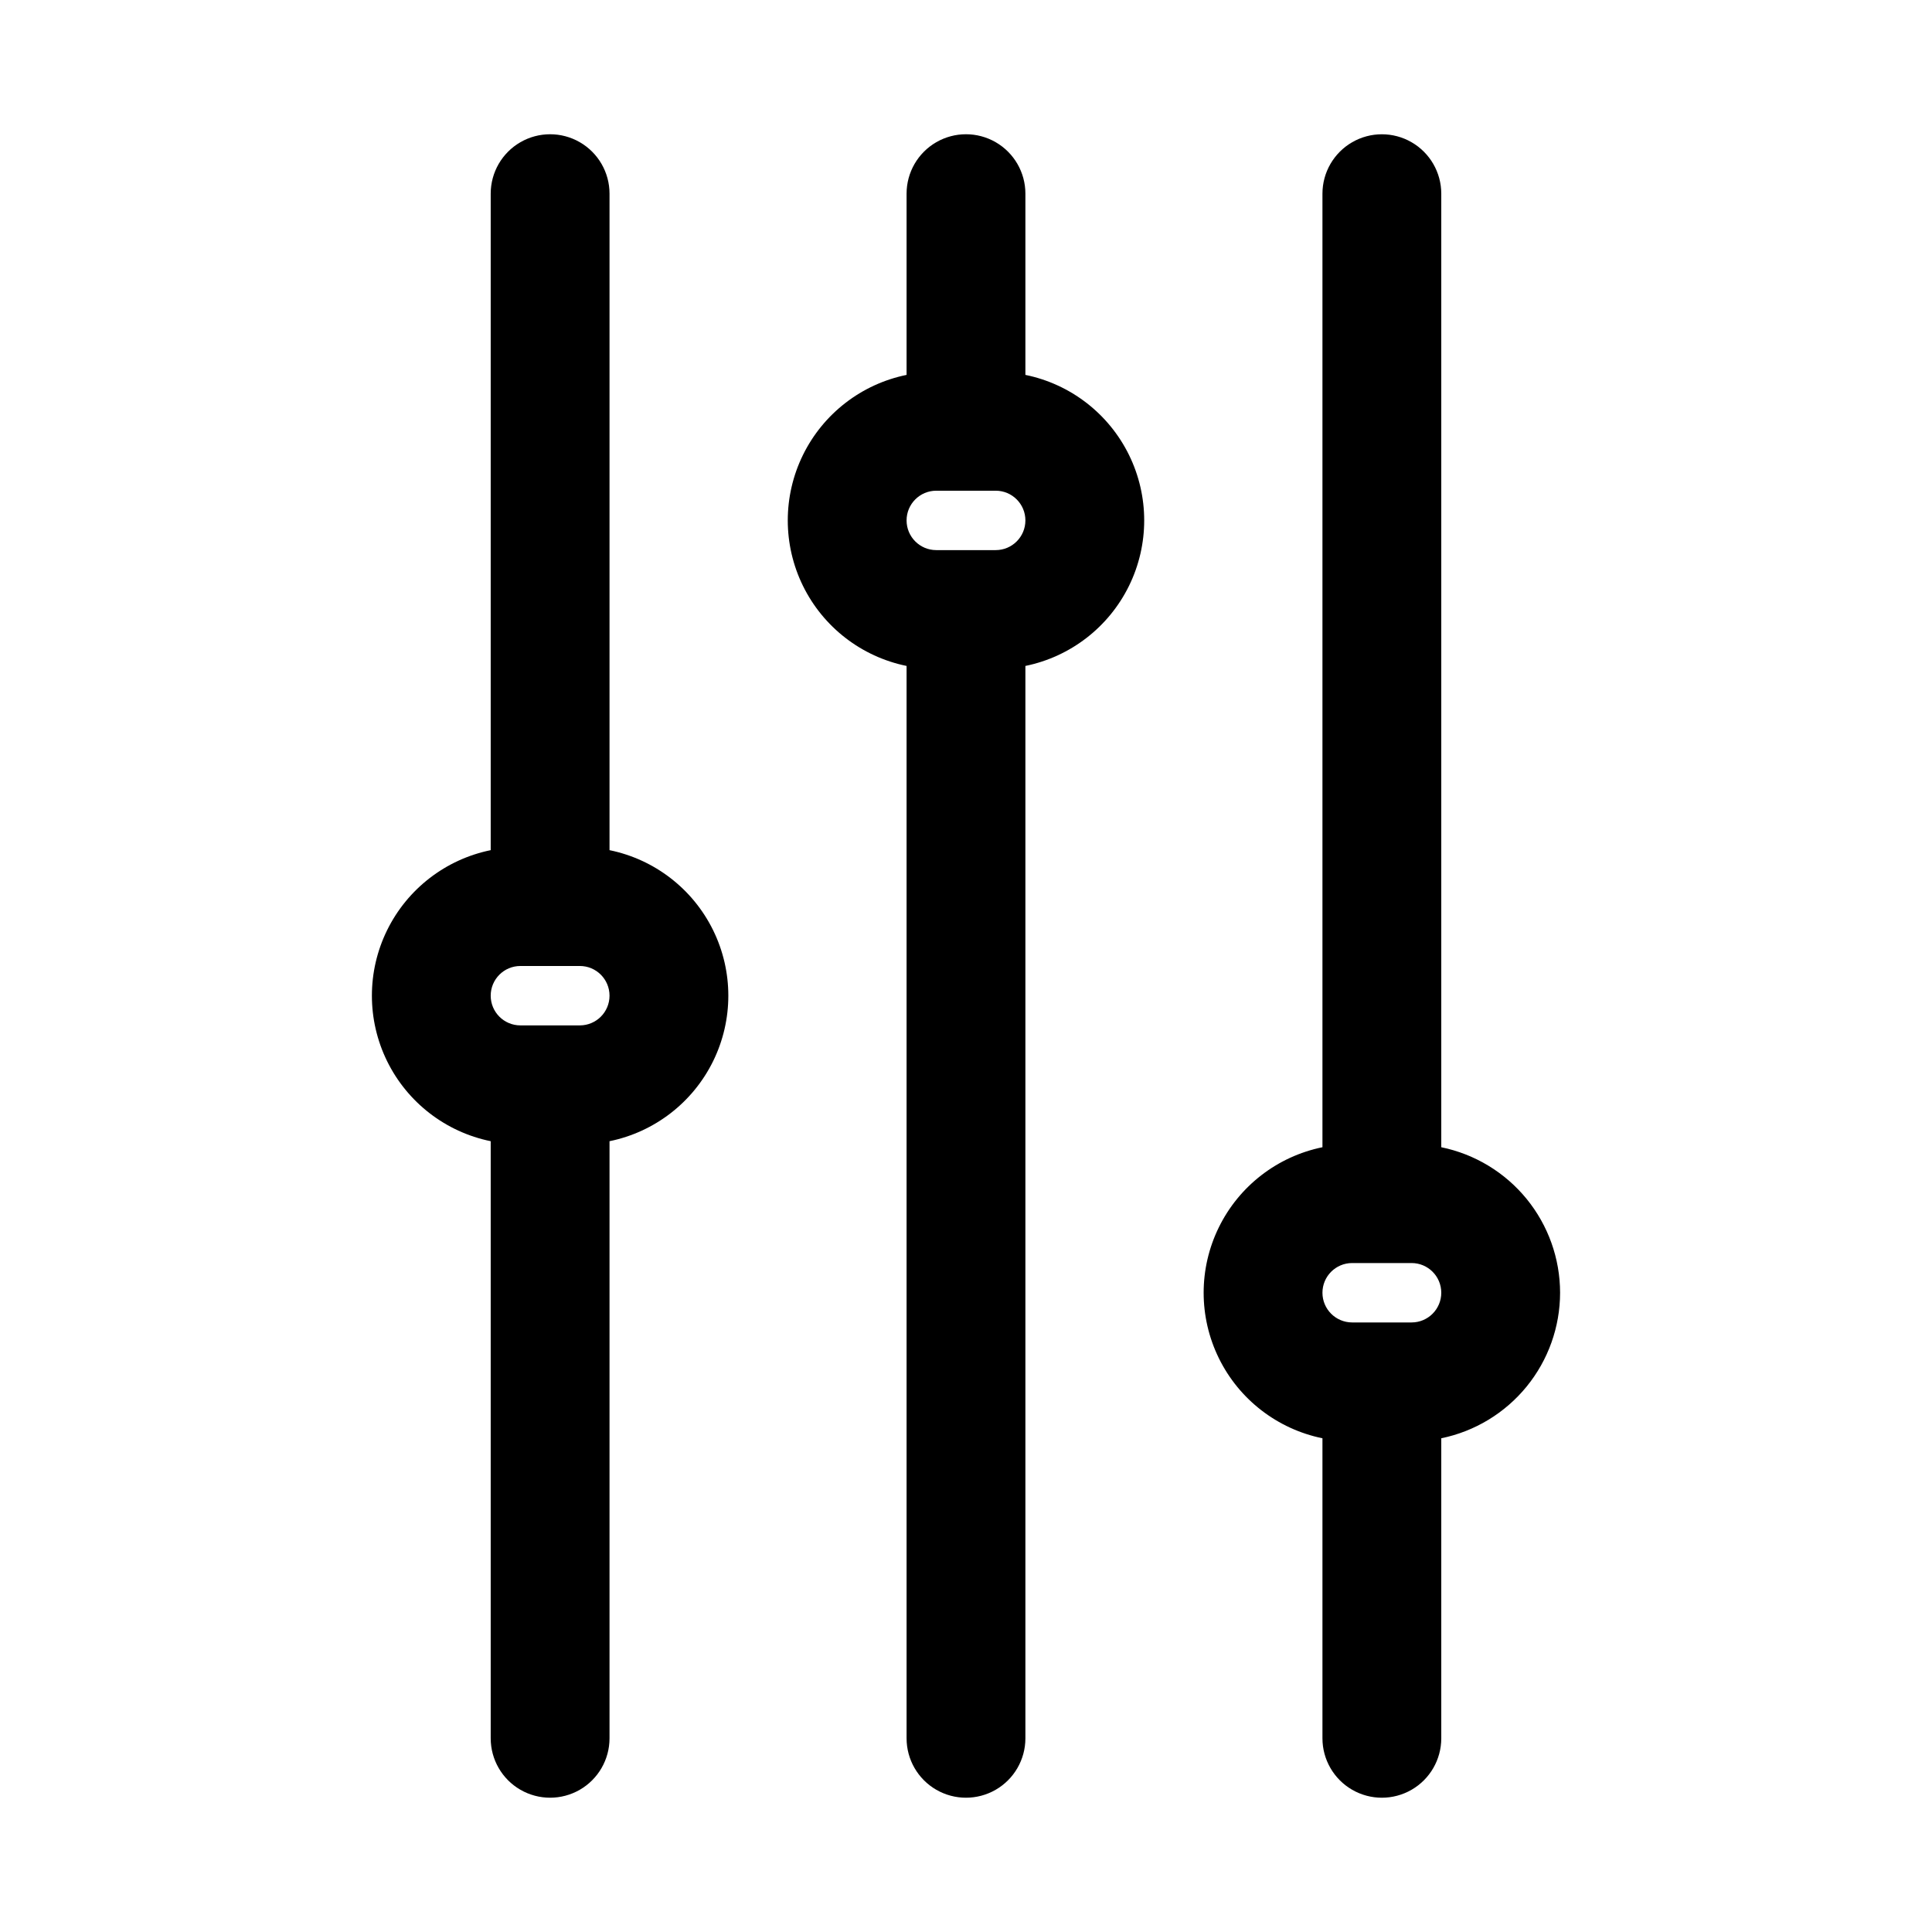 <?xml version="1.0" encoding="UTF-8"?>
<!-- Uploaded to: ICON Repo, www.iconrepo.com, Generator: ICON Repo Mixer Tools -->
<svg fill="#000000" width="800px" height="800px" version="1.1" viewBox="144 144 512 512" xmlns="http://www.w3.org/2000/svg">
 <path d="m557.44 486.59c-0.008-9.07-3.148-17.855-8.883-24.883-5.738-7.023-13.719-11.855-22.605-13.68v-252.7c0-5.625-3-10.82-7.871-13.633s-10.871-2.812-15.742 0c-4.871 2.812-7.875 8.008-7.875 13.633v252.7c-11.941 2.438-22.082 10.273-27.453 21.215-5.375 10.941-5.375 23.754 0 34.699 5.371 10.941 15.512 18.773 27.453 21.215v79.516c0 5.625 3.004 10.82 7.875 13.633 4.871 2.812 10.871 2.812 15.742 0s7.871-8.008 7.871-13.633v-79.516c8.887-1.824 16.867-6.656 22.605-13.684 5.734-7.023 8.875-15.812 8.883-24.883zm-39.359 7.871h-15.742c-4.348 0-7.875-3.523-7.875-7.871s3.527-7.871 7.875-7.871h15.742c4.348 0 7.871 3.523 7.871 7.871s-3.523 7.871-7.871 7.871zm-102.34-251.11v-48.031c0-5.625-3-10.82-7.871-13.633s-10.875-2.812-15.746 0-7.871 8.008-7.871 13.633v48.031c-11.941 2.438-22.082 10.273-27.457 21.215-5.371 10.941-5.371 23.754 0 34.695 5.375 10.941 15.516 18.777 27.457 21.219v284.19c0 5.625 3 10.82 7.871 13.633s10.875 2.812 15.746 0 7.871-8.008 7.871-13.633v-284.19c11.945-2.441 22.082-10.277 27.457-21.219 5.371-10.941 5.371-23.754 0-34.695-5.375-10.941-15.512-18.777-27.457-21.215zm-7.871 46.434h-15.746c-4.348 0-7.871-3.523-7.871-7.871 0-4.348 3.523-7.871 7.871-7.871h15.746c4.348 0 7.871 3.523 7.871 7.871 0 4.348-3.523 7.871-7.871 7.871zm-102.34 79.516v-173.98c0-5.625-3-10.82-7.871-13.633-4.875-2.812-10.875-2.812-15.746 0-4.871 2.812-7.871 8.008-7.871 13.633v173.98c-11.945 2.441-22.082 10.273-27.457 21.219-5.371 10.941-5.371 23.754 0 34.695 5.375 10.941 15.512 18.777 27.457 21.215v158.24c0 5.625 3 10.82 7.871 13.633 4.871 2.812 10.871 2.812 15.746 0 4.871-2.812 7.871-8.008 7.871-13.633v-158.24c11.941-2.438 22.082-10.273 27.457-21.215 5.371-10.941 5.371-23.754 0-34.695-5.375-10.945-15.516-18.777-27.457-21.219zm-7.871 46.438h-15.746c-4.348 0-7.871-3.523-7.871-7.871s3.523-7.871 7.871-7.871h15.746c4.348 0 7.871 3.523 7.871 7.871s-3.523 7.871-7.871 7.871z"/>
</svg>